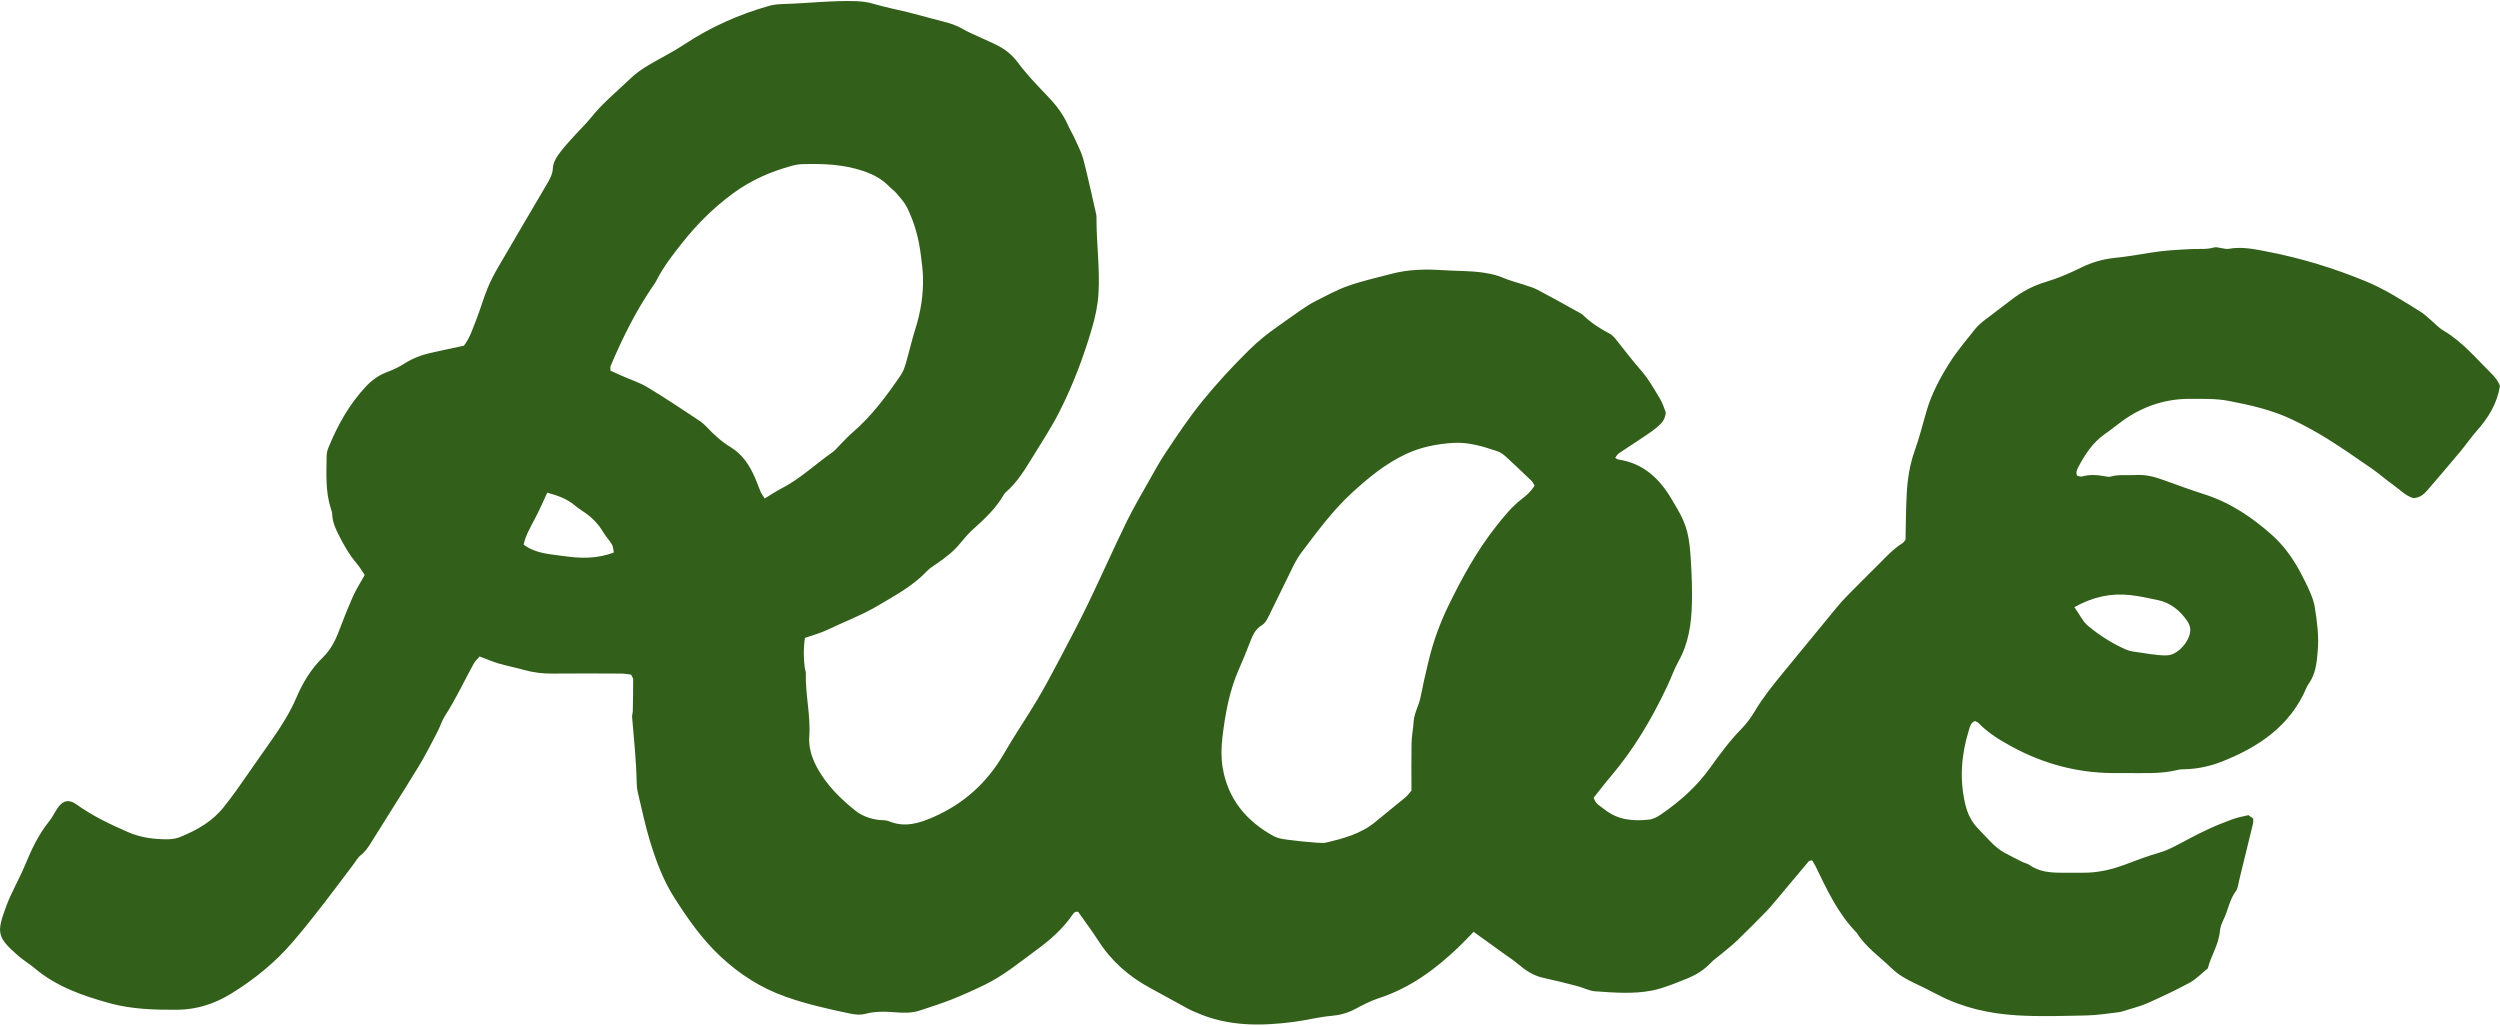 <?xml version="1.0" encoding="UTF-8"?>
<svg id="Layer_1" data-name="Layer 1" xmlns="http://www.w3.org/2000/svg" viewBox="0 0 580 238">
  <defs>
    <style>
      .cls-1 {
        fill: #325f19;
        stroke-width: 0px;
      }
    </style>
  </defs>
  <path class="cls-1" d="m186.74,148.03c-.36,2.33-.32,4.56-.05,6.8.05.45.27.88.26,1.32-.13,4.96,1.15,9.83.8,14.83-.22,3.21,1.13,6.21,2.88,8.88,2.12,3.23,4.9,5.9,7.93,8.29,1.54,1.21,3.37,1.81,5.3,2.07.78.1,1.64,0,2.33.29,3.67,1.55,7.08.5,10.43-.98,7.03-3.11,12.45-7.99,16.3-14.69,2.42-4.21,5.18-8.21,7.66-12.38,1.96-3.3,3.75-6.69,5.54-10.09,2.16-4.09,4.32-8.18,6.33-12.35,3.04-6.3,5.86-12.7,8.93-18.98,1.68-3.44,3.66-6.74,5.53-10.09,1.05-1.87,2.09-3.75,3.27-5.54,2.8-4.24,5.61-8.46,8.82-12.41,3.35-4.13,6.96-8,10.73-11.74,2.1-2.07,4.37-3.91,6.79-5.58,1.67-1.15,3.29-2.38,4.97-3.52,1.21-.82,2.43-1.66,3.73-2.31,2.52-1.27,5.02-2.65,7.67-3.57,3.29-1.15,6.72-1.9,10.09-2.79,3.86-1.01,7.78-1.07,11.76-.81,3.14.21,6.31.11,9.44.58,1.57.24,3.08.55,4.55,1.19,1.54.67,3.2,1.06,4.8,1.6,1.06.36,2.17.65,3.16,1.17,3,1.57,5.95,3.23,8.91,4.87.59.33,1.24.62,1.72,1.07,1.81,1.75,3.89,3.07,6.1,4.24.57.3,1.07.83,1.48,1.35,1.96,2.47,3.89,4.97,5.96,7.36,1.69,1.94,2.96,4.26,4.3,6.48.63,1.04.96,2.26,1.3,3.08-.14,1.9-1.23,2.79-2.27,3.64-1.22,1-2.57,1.84-3.88,2.73-1.59,1.07-3.22,2.09-4.8,3.18-.33.22-.51.65-.78,1.02.36.18.54.34.75.37,5.73.86,9.48,4.37,12.3,9.13.4.68.79,1.37,1.2,2.04,2.52,4.21,2.97,6.91,3.29,12.14.21,3.38.34,6.76.25,10.13-.11,4.64-.76,9.19-3.1,13.36-1.04,1.86-1.73,3.92-2.65,5.85-3.54,7.47-7.69,14.56-13.08,20.87-1.38,1.62-2.66,3.32-3.95,4.93.4,1.47,1.59,1.99,2.54,2.75,3.06,2.45,6.62,2.74,10.28,2.34.95-.1,1.94-.62,2.76-1.18,4.39-3.02,8.33-6.5,11.47-10.9,2.22-3.11,4.51-6.2,7.21-8.96,1.17-1.2,2.21-2.59,3.06-4.03,1.85-3.13,4.11-5.94,6.39-8.73,4.21-5.15,8.43-10.3,12.67-15.43.79-.96,1.62-1.88,2.49-2.76,2.37-2.41,4.77-4.79,7.17-7.18,1.76-1.75,3.42-3.6,5.56-4.94.36-.23.6-.66.74-.83.09-3.71.09-7.2.28-10.69.18-3.37.69-6.69,1.84-9.92,1.06-2.97,1.84-6.04,2.71-9.07,1.16-4.06,3.13-7.76,5.35-11.29,1.73-2.76,3.88-5.26,5.91-7.83.62-.79,1.41-1.47,2.21-2.1,2.04-1.6,4.16-3.1,6.2-4.71,2.43-1.91,5.12-3.32,8.06-4.2,2.83-.84,5.51-2,8.14-3.3,2.44-1.21,5.02-1.97,7.75-2.26,2.8-.29,5.58-.74,8.35-1.21,3.12-.53,6.27-.68,9.42-.84,1.8-.1,3.61.14,5.39-.39.49-.15,1.1.1,1.66.16.56.06,1.14.27,1.67.17,3.18-.58,6.25.11,9.33.71,7.66,1.5,15.09,3.78,22.32,6.74,4.62,1.89,8.8,4.58,13.01,7.22.76.47,1.41,1.12,2.1,1.7,1.04.87,1.96,1.92,3.11,2.6,4.36,2.57,7.53,6.42,11.06,9.9.89.88,1.66,1.84,2.03,2.93-.65,4.19-2.75,7.46-5.41,10.47-1.34,1.52-2.48,3.21-3.78,4.76-2.53,3.03-5.09,6.03-7.67,9.02-.82.95-1.8,1.72-3.24,1.78-1.84-.54-3.16-2.02-4.72-3.11-1.66-1.16-3.18-2.54-4.84-3.69-3.43-2.38-6.86-4.77-10.4-6.98-2.58-1.61-5.28-3.07-8.02-4.39-4.71-2.27-9.78-3.41-14.89-4.39-2.91-.56-5.84-.45-8.77-.47-5.84-.04-11.1,1.71-15.82,5.11-1.38.99-2.68,2.08-4.07,3.04-2.88,2-4.69,4.84-6.28,7.86-.16.29-.26.62-.33.95-.04.21.05.44.1.84.35.07.8.31,1.16.22,1.68-.46,3.34-.42,5.03-.11.55.1,1.17.27,1.67.12,1.9-.56,3.82-.22,5.73-.35,2.19-.15,4.24.34,6.28,1.08,3.29,1.2,6.58,2.39,9.91,3.46,5.93,1.92,10.97,5.35,15.53,9.42,2.59,2.31,4.68,5.2,6.37,8.3.86,1.59,1.68,3.21,2.39,4.86.49,1.13.93,2.32,1.12,3.53.53,3.34.98,6.71.69,10.1-.23,2.69-.45,5.41-2.13,7.71-.2.27-.36.58-.49.89-3.77,8.85-11.07,13.75-19.58,17.11-2.68,1.06-5.6,1.72-8.56,1.79-.56.01-1.14.01-1.68.15-4.12,1.03-8.31.7-12.48.74-.9,0-1.81,0-2.71,0-8.29-.07-16.06-2.17-23.32-6.12-2.77-1.51-5.49-3.15-7.72-5.45-.22-.23-.57-.35-.84-.5-1.07.37-1.2,1.38-1.45,2.19-1.73,5.59-2.18,11.27-.84,17.02.52,2.23,1.44,4.19,3.13,5.88,1.91,1.92,3.55,4.11,5.97,5.45,1.38.76,2.79,1.46,4.2,2.16.5.25,1.11.34,1.56.66,2.35,1.68,5.03,1.84,7.77,1.83,1.58,0,3.17-.02,4.75,0,3.56.04,6.92-.81,10.21-2.07,2.42-.93,4.86-1.84,7.35-2.55,1.77-.5,3.35-1.31,4.94-2.17,2.18-1.17,4.38-2.32,6.63-3.36,1.84-.86,3.73-1.61,5.64-2.3,1.15-.41,2.37-.62,3.57-.91.41.29.76.55,1.09.78,0,.44.07.79-.01,1.11-.82,3.39-1.66,6.78-2.49,10.17-.27,1.09-.51,2.19-.79,3.27-.2.76-.24,1.66-.68,2.24-1.54,2.03-1.84,4.57-2.95,6.77-.4.79-.71,1.69-.79,2.57-.29,3.22-2.17,5.88-2.79,8.63-1.59,1.28-2.79,2.56-4.25,3.35-3.17,1.72-6.44,3.24-9.73,4.72-1.54.69-3.2,1.09-4.82,1.6-.64.2-1.29.45-1.96.52-2.46.29-4.92.69-7.39.74-5.41.11-10.84.31-16.23-.03-6.33-.39-12.5-1.76-18.21-4.74-1.8-.94-3.62-1.86-5.46-2.72-1.96-.92-3.81-1.98-5.37-3.5-2.74-2.66-5.97-4.86-8.04-8.18-4.36-4.43-6.91-9.98-9.57-15.47-.24-.49-.55-.93-.8-1.36-.37.11-.66.11-.77.24-2.62,3.1-5.21,6.22-7.82,9.32-.65.78-1.3,1.57-2.01,2.29-2.22,2.26-4.44,4.51-6.72,6.71-1.13,1.09-2.39,2.06-3.6,3.08-.86.73-1.82,1.35-2.59,2.17-1.59,1.69-3.52,2.85-5.62,3.68-2.62,1.04-5.26,2.19-8,2.73-4.34.85-8.78.49-13.17.18-1.42-.1-2.79-.85-4.2-1.22-2.61-.68-5.23-1.34-7.87-1.91-2.29-.5-4.13-1.73-5.87-3.22-.93-.8-1.98-1.47-2.98-2.19-2.37-1.71-4.75-3.42-7.3-5.26-1.12,1.14-2.33,2.45-3.62,3.68-5.36,5.1-11.23,9.4-18.39,11.72-1.92.62-3.73,1.6-5.53,2.54-1.73.9-3.48,1.39-5.46,1.56-2.91.25-5.76,1.01-8.66,1.39-7.69,1-15.31,1.08-22.61-2.14-.62-.27-1.26-.51-1.85-.84-2.96-1.64-5.93-3.26-8.9-4.87-4.81-2.6-8.92-6.12-11.93-10.81-1.52-2.36-3.21-4.61-4.78-6.85-.82-.2-1.11.34-1.41.77-2.28,3.3-5.26,5.86-8.47,8.2-3.82,2.8-7.49,5.83-11.78,7.92-2.53,1.23-5.1,2.39-7.72,3.43-2.41.96-4.89,1.72-7.35,2.55-1.75.59-3.57.58-5.37.44-2.49-.19-4.93-.31-7.4.36-1.04.28-2.27.15-3.35-.07-5.08-1.05-10.15-2.2-15.05-3.93-5.72-2.02-10.68-5.2-15.13-9.37-4.27-3.99-7.54-8.71-10.64-13.54-2.62-4.09-4.32-8.69-5.73-13.33-1.11-3.66-1.88-7.43-2.77-11.15-.18-.76-.25-1.57-.27-2.35-.1-5.07-.64-10.11-1.06-15.15-.04-.43.15-.88.16-1.32.05-2.48.09-4.96.09-7.44,0-.3-.27-.6-.5-1.07-.69-.08-1.45-.24-2.21-.24-5.31-.02-10.63-.06-15.94,0-2.29.03-4.49-.24-6.69-.85-1.95-.55-3.95-.93-5.89-1.5-1.4-.41-2.75-1.01-4.38-1.62-.39.46-.99.96-1.35,1.6-2.23,4.05-4.17,8.26-6.69,12.16-.73,1.12-1.11,2.47-1.73,3.66-1.41,2.69-2.77,5.43-4.35,8.02-3.64,5.97-7.42,11.86-11.11,17.8-.66,1.06-1.31,2.06-2.34,2.84-.69.52-1.13,1.38-1.68,2.1-4.62,6.12-9.17,12.29-14.18,18.12-4.08,4.76-8.9,8.63-14.19,11.9-3.78,2.33-7.92,3.72-12.48,3.76-5.32.04-10.63-.11-15.78-1.53-6.21-1.72-12.27-3.82-17.33-8.07-1.21-1.01-2.57-1.84-3.77-2.87-5.15-4.41-5.05-5.53-2.92-11.39,1.23-3.38,3.12-6.52,4.49-9.85,1.47-3.56,3.08-6.99,5.52-10,.78-.96,1.3-2.12,2.01-3.14,1.21-1.75,2.6-2.03,4.33-.79,3.69,2.65,7.76,4.59,11.9,6.4,3.04,1.33,6.28,1.75,9.58,1.68.88-.02,1.82-.2,2.63-.54,3.91-1.59,7.52-3.64,10.17-7.06.9-1.16,1.82-2.31,2.66-3.5,2.93-4.15,5.83-8.32,8.74-12.48,2.07-2.97,3.96-6.02,5.39-9.37,1.47-3.43,3.39-6.61,6.12-9.26,1.71-1.66,2.83-3.77,3.68-6.02,1.03-2.74,2.12-5.47,3.31-8.15.73-1.64,1.72-3.16,2.7-4.92-.62-.91-1.18-1.88-1.89-2.72-1.7-1.99-2.97-4.25-4.14-6.57-.76-1.51-1.46-3.05-1.51-4.8-.01-.44-.17-.89-.31-1.31-1.28-3.95-1.04-8.03-.99-12.09,0-.66.14-1.36.39-1.98,2.15-5.26,4.86-10.18,8.8-14.34,1.42-1.5,3.05-2.63,5.02-3.35,1.37-.5,2.7-1.17,3.93-1.95,2.14-1.36,4.47-2.12,6.92-2.63,2.31-.48,4.61-.99,6.79-1.46,1.4-1.83,1.98-3.79,2.73-5.66,1-2.51,1.74-5.13,2.75-7.64.72-1.77,1.63-3.47,2.59-5.12,3.68-6.34,7.43-12.65,11.13-18.98.68-1.16,1.37-2.31,1.44-3.75.08-1.52.96-2.77,1.85-3.93,1.03-1.34,2.19-2.57,3.33-3.83,1.21-1.34,2.53-2.59,3.66-4,2.7-3.37,6.04-6.08,9.13-9.05,2.54-2.46,5.75-3.96,8.79-5.69,1.27-.72,2.54-1.46,3.76-2.26,6.07-4.02,12.64-6.94,19.64-8.93,1.07-.3,2.22-.4,3.33-.43,5.64-.15,11.25-.85,16.9-.66,1.36.05,2.66.22,3.98.61,2.59.76,5.25,1.29,7.88,1.92.99.24,1.96.51,2.95.77,1.74.46,3.48.96,5.23,1.39,1.65.4,3.24.92,4.72,1.79,1.26.74,2.63,1.29,3.96,1.91,1.43.67,2.89,1.27,4.29,2.01,1.81.95,3.28,2.21,4.55,3.92,2.01,2.7,4.38,5.16,6.72,7.6,1.9,1.98,3.58,4.06,4.71,6.57.55,1.24,1.26,2.4,1.82,3.64.69,1.54,1.49,3.07,1.91,4.69,1.07,4.14,1.96,8.33,2.92,12.5.05.22.09.45.09.67-.04,5.98.83,11.94.46,17.92-.17,2.7-.74,5.34-1.5,7.95-1.97,6.73-4.44,13.27-7.62,19.51-1.84,3.61-4.09,7.02-6.21,10.48-1.77,2.89-3.54,5.78-6.14,8.05-.17.15-.33.32-.44.51-1.82,3.19-4.43,5.66-7.14,8.07-1.17,1.05-2.19,2.27-3.19,3.49-1.46,1.77-3.27,3.1-5.11,4.41-.83.59-1.74,1.11-2.42,1.83-3.32,3.5-7.5,5.72-11.59,8.14-3.72,2.19-7.74,3.67-11.6,5.53-1.6.77-3.37,1.21-5.1,1.82Zm169.3-35.36c-.34-.53-.47-.87-.71-1.09-1.95-1.87-3.91-3.75-5.91-5.58-.57-.52-1.25-1.04-1.97-1.29-3.32-1.12-6.7-2.17-10.23-1.96-3.83.23-7.56.95-11.11,2.62-4.77,2.25-8.76,5.56-12.57,9.07-4.41,4.06-7.96,8.91-11.56,13.68-.74.98-1.38,2.07-1.93,3.18-1.86,3.73-3.64,7.5-5.5,11.23-.45.89-.92,1.98-1.71,2.45-1.5.9-2.15,2.2-2.72,3.71-.84,2.21-1.74,4.4-2.7,6.57-2.21,5.01-3.16,10.33-3.81,15.7-.28,2.34-.34,4.79.04,7.1,1.21,7.3,5.48,12.45,11.88,15.94.39.21.84.33,1.26.48.96.34,9.7,1.28,10.69,1.04,4.18-.99,8.32-2.06,11.72-4.93,2.24-1.89,4.56-3.68,6.81-5.56.59-.5,1.05-1.16,1.45-1.62,0-3.81-.05-7.42.02-11.02.04-1.68.38-3.35.49-5.03.13-1.96,1.2-3.64,1.57-5.51.57-2.87,1.21-5.71,1.9-8.56,1.07-4.41,2.59-8.65,4.56-12.7,3.16-6.49,6.62-12.81,11.13-18.52,1.83-2.32,3.66-4.57,6-6.37,1.08-.83,2.08-1.7,2.88-3.03Zm-178.61,2.96c1.37-.82,2.57-1.64,3.85-2.3,4.36-2.23,7.88-5.64,11.85-8.41.64-.45,1.14-1.1,1.7-1.66.96-.96,1.87-1.98,2.89-2.86,4.51-3.85,7.99-8.57,11.29-13.42.56-.82.89-1.82,1.17-2.78.76-2.59,1.34-5.24,2.16-7.82,1.29-4.02,1.92-8.11,1.79-12.31-.05-1.57-.29-3.13-.47-4.7-.46-3.95-1.49-7.76-3.27-11.32-.59-1.18-1.55-2.18-2.41-3.21-.5-.6-1.18-1.05-1.73-1.62-1.69-1.76-3.79-2.81-6.05-3.57-4.57-1.54-9.29-1.7-14.05-1.57-.89.02-1.8.21-2.66.45-4.82,1.33-9.29,3.3-13.38,6.3-4.51,3.3-8.38,7.15-11.83,11.5-2.17,2.74-4.32,5.49-5.92,8.63-.36.7-.84,1.34-1.28,1.99-3.79,5.64-6.76,11.71-9.42,17.95-.12.28-.02.65-.02,1.1.82.37,1.63.75,2.45,1.11,2.06.91,4.25,1.61,6.16,2.76,3.97,2.37,7.8,4.97,11.67,7.51.75.49,1.47,1.06,2.08,1.72,1.63,1.74,3.39,3.35,5.42,4.58,2.86,1.73,4.53,4.32,5.79,7.28.44,1.04.81,2.11,1.26,3.14.22.49.56.93.93,1.54Zm303.83,25.22c1.18,1.67,1.92,3.32,3.17,4.36,2.69,2.23,5.66,4.13,8.88,5.52,1.01.44,2.19.5,3.29.68,1.33.22,2.67.4,4.01.55.78.08,1.58.13,2.37.06,2.52-.21,5.41-3.68,5.15-6.21-.07-.63-.38-1.31-.75-1.83-1.68-2.37-3.82-4.15-6.75-4.76-2.09-.43-4.19-.91-6.31-1.15-4.48-.52-8.71.36-13.06,2.79Zm-338.85-12.7c-.15-.65-.15-1.34-.45-1.85-.57-.97-1.39-1.79-1.96-2.75-1.23-2.09-2.87-3.74-4.92-5.03-.67-.42-1.29-.91-1.9-1.41-1.78-1.45-3.87-2.16-6.21-2.81-.96,2.04-1.8,4-2.79,5.88-1.03,1.97-2.18,3.89-2.71,6.16,2.87,2.17,6.28,2.22,9.41,2.68,3.73.54,7.63.67,11.53-.85Z"/>
</svg>